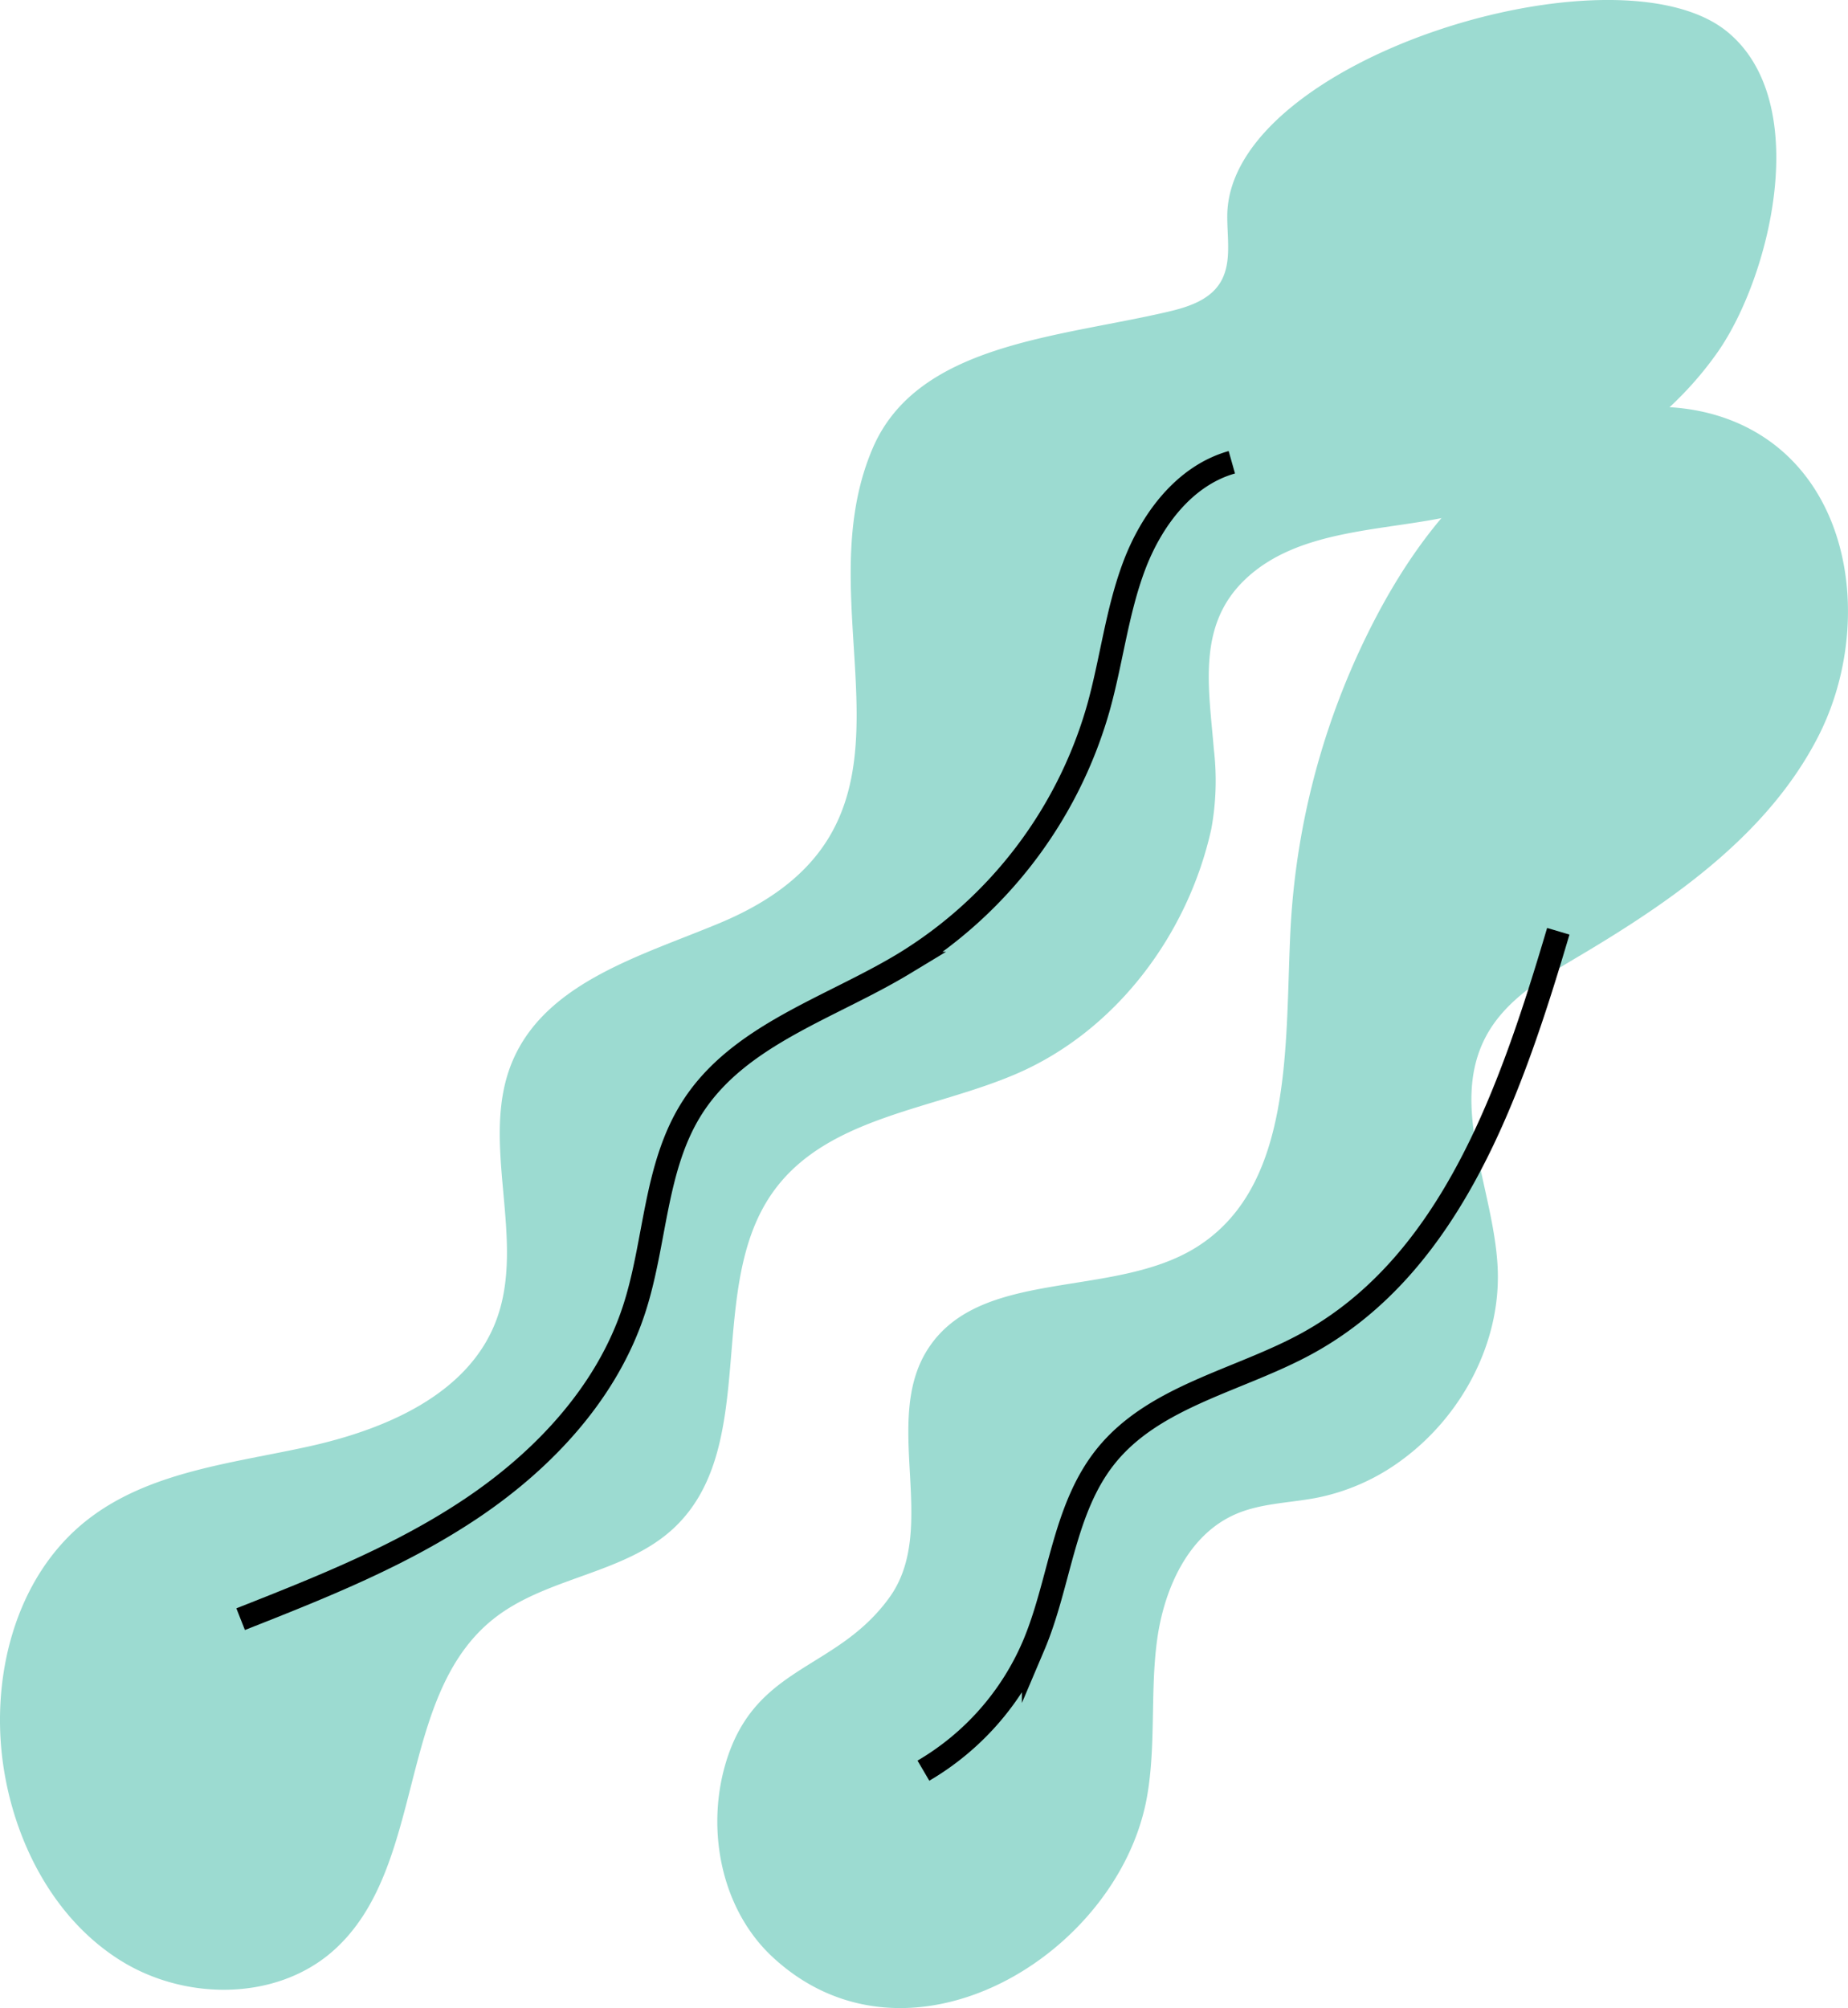 <?xml version="1.0" encoding="UTF-8"?> <svg xmlns="http://www.w3.org/2000/svg" xmlns:xlink="http://www.w3.org/1999/xlink" id="Gruppe_33" data-name="Gruppe 33" width="310.72" height="337.575" viewBox="0 0 310.72 337.575"><defs><clipPath id="clip-path"><rect id="Rechteck_20" data-name="Rechteck 20" width="310.72" height="337.575" fill="none"></rect></clipPath></defs><g id="Gruppe_32" data-name="Gruppe 32" clip-path="url(#clip-path)"><path id="Pfad_71" data-name="Pfad 71" d="M235.731,245.42a35.679,35.679,0,0,1-14.472,6.4c-4.556.859-9.346.894-13.588,2.765-7.971,3.512-11.992,12.618-13.137,21.254s-.159,17.476-1.649,26.061c-4.633,26.7-40.109,48.3-62.96,27.121-8.612-7.981-11.188-21.17-8-32.3,4.86-16.954,18.594-15.657,27.623-28.169,8.342-11.562-1.205-29.351,6.287-41.484,8.718-14.12,31.188-8.594,45.276-17.364,16.406-10.211,14.923-33.822,15.855-53.123a127.208,127.208,0,0,1,14.641-53.292c6.4-12.049,15.119-23.37,27.124-29.85s27.733-7.228,38.817.727c14.877,10.679,16.5,33.449,8.122,49.733s-24.155,27.326-39.9,36.674c-6.136,3.643-12.687,7.461-15.991,13.785-6.059,11.592,1.287,25.39,2.02,38.449.71,12.66-5.914,25.152-16.07,32.614" fill="#9cdbd1"></path><path id="Pfad_72" data-name="Pfad 72" d="M204.089,125.927a45.155,45.155,0,0,1-.41,13.372c-3.891,17.72-16.006,34.019-32.859,41.253-13.986,6-31.421,7.187-40.52,19.387-12.047,16.152-2.271,42.886-16.847,56.8-8.3,7.927-21.558,8.286-30.524,15.453C66.545,285.281,71.752,313.9,56.11,327.873c-9.557,8.536-24.924,8.51-35.8,1.736S2.837,310.507.721,297.868c-2.576-15.4,1.673-32.748,13.971-42.366,10.353-8.1,24.219-9.483,37.058-12.3s26.718-8.641,31.545-20.868c5.481-13.885-3-30.53,2.986-44.205,5.707-13.036,21.481-17.441,34.621-22.907,39.677-16.505,13.375-51.085,25.877-79.969,7.568-17.482,31.183-18.52,49.729-22.874,3.241-.761,6.716-1.9,8.542-4.681,2.14-3.265,1.269-7.539,1.3-11.443.19-26.328,65.294-46.2,84.033-30.949,14.549,11.843,7.254,41.279-1.573,53.882-11.055,15.782-29.665,25.086-48.66,28.319-10.881,1.853-23.029,2.358-30.946,10.049s-5.967,18-5.113,28.368" fill="#9cdbd1"></path><path id="Pfad_73" data-name="Pfad 73" d="M40.46,272.2c13.505-5.325,27.135-10.714,39.154-18.854s22.466-19.376,26.983-33.173c3.7-11.3,3.417-24.076,9.854-34.067,7.855-12.193,23.184-16.632,35.594-24.14a74.085,74.085,0,0,0,32.589-42.8c2.247-7.963,3.146-16.31,6.066-24.053s8.454-15.148,16.418-17.4" fill="none" stroke="#000" stroke-miterlimit="10" stroke-width="3.918"></path><path id="Pfad_74" data-name="Pfad 74" d="M262.009,156.558c-7.9,26.611-17.836,55.841-42.15,69.236-11.464,6.315-25.718,8.8-33.919,19-7.17,8.918-7.687,21.344-12.162,31.874a44.769,44.769,0,0,1-18.516,21" fill="none" stroke="#000" stroke-miterlimit="10" stroke-width="3.918"></path></g></svg> 